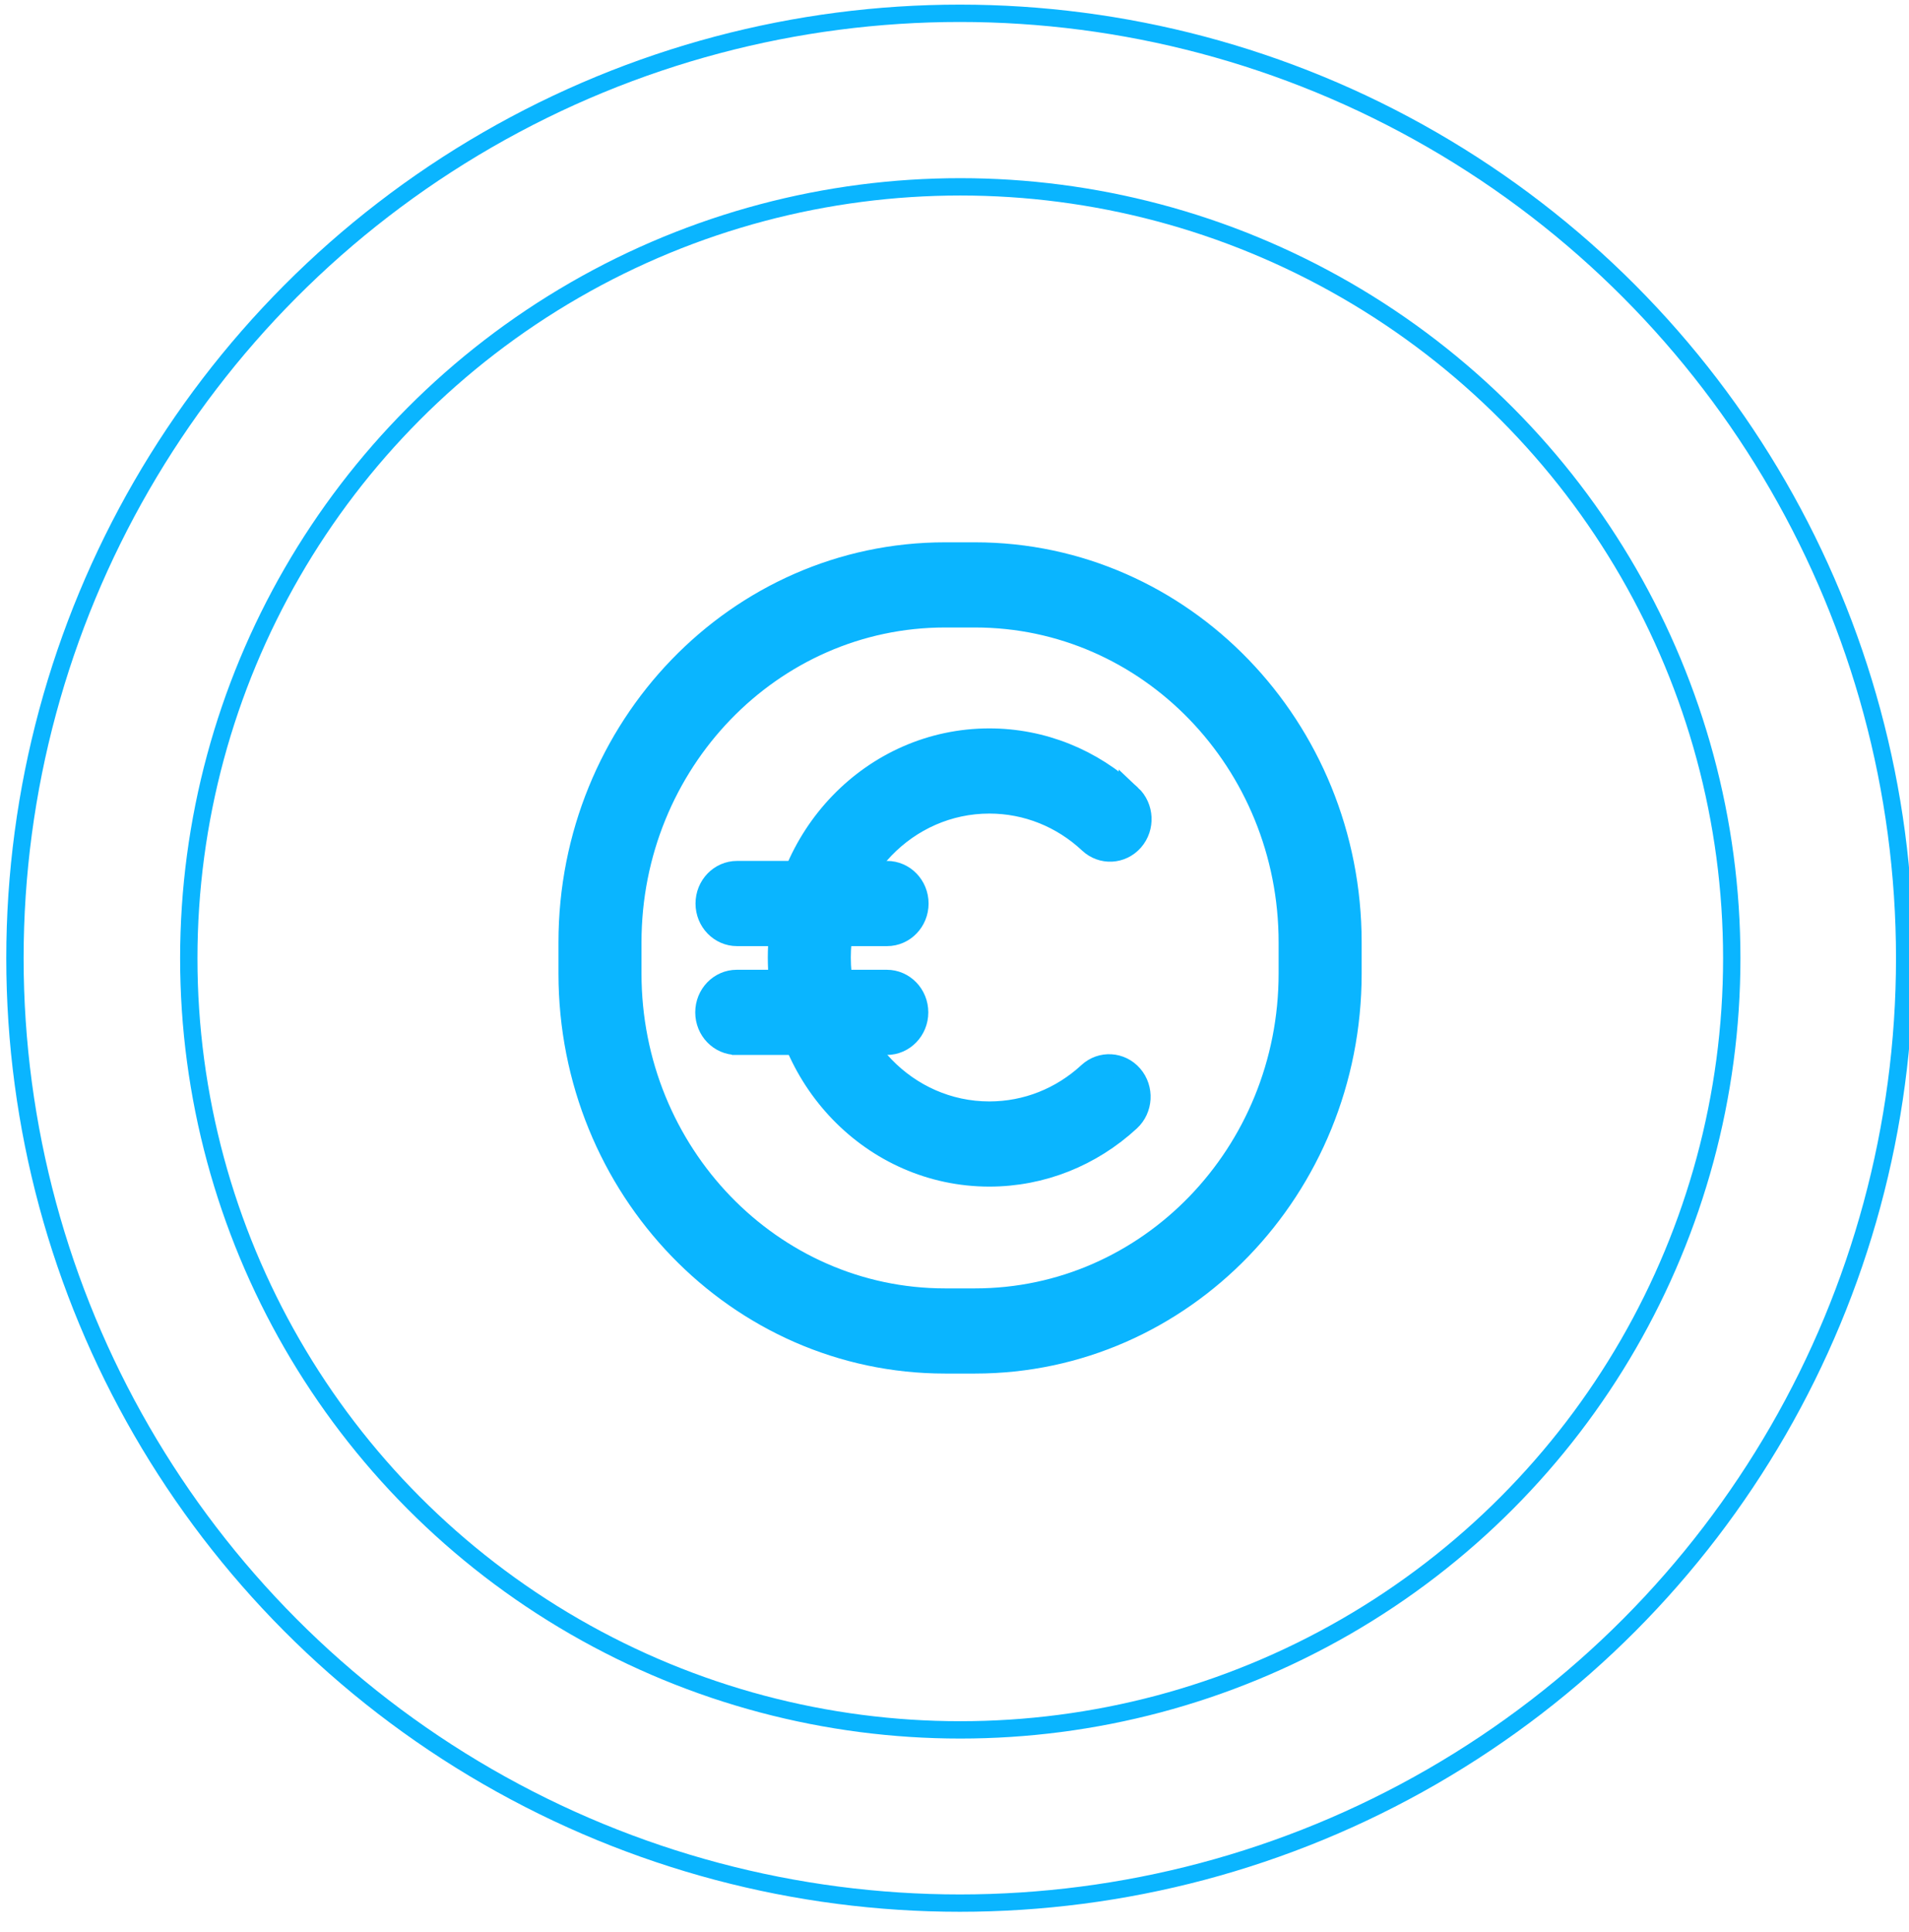 <?xml version="1.0" encoding="UTF-8" standalone="no"?>
<svg
   width="83"
   height="84"
   viewBox="0 0 83 84"
   fill="none"
   version="1.1"
   id="svg4"
   sodipodi:docname="count3.svg"
   xml:space="preserve"
   inkscape:export-filename="count2.svg"
   inkscape:export-xdpi="96"
   inkscape:export-ydpi="96"
   inkscape:version="1.2.2 (732a01da63, 2022-12-09)"
   xmlns:inkscape="http://www.inkscape.org/namespaces/inkscape"
   xmlns:sodipodi="http://sodipodi.sourceforge.net/DTD/sodipodi-0.dtd"
   xmlns="http://www.w3.org/2000/svg"
   xmlns:svg="http://www.w3.org/2000/svg"><defs
     id="defs8" /><sodipodi:namedview
     id="namedview6"
     pagecolor="#525252"
     bordercolor="#0c0b10"
     borderopacity="0.604"
     inkscape:showpageshadow="true"
     inkscape:pageopacity="0"
     inkscape:pagecheckerboard="true"
     inkscape:deskcolor="#565656"
     showgrid="false"
     showguides="true"
     inkscape:zoom="9.9642857"
     inkscape:cx="41.598566"
     inkscape:cy="41.949821"
     inkscape:window-width="1920"
     inkscape:window-height="1017"
     inkscape:window-x="-8"
     inkscape:window-y="-8"
     inkscape:window-maximized="1"
     inkscape:current-layer="svg4"><sodipodi:guide
       position="41.737,84.188"
       orientation="1,0"
       id="guide207"
       inkscape:locked="false" /><sodipodi:guide
       position="2.089,42.339"
       orientation="0,-1"
       id="guide209"
       inkscape:locked="false" /></sodipodi:namedview><g
     id="g214"
     style="stroke:#0ab5ff;stroke-opacity:1"><circle
       cx="-41.731"
       cy="41.659"
       stroke="#ffffff"
       stroke-width="0.754"
       id="circle2"
       r="41.081"
       transform="scale(-1,1)"
       style="stroke:#0ab5ff;stroke-opacity:1" /><g
       style="fill:none;stroke:#0ab5ff;stroke-opacity:1"
       id="g177"
       transform="translate(7.214,6.972)"><circle
         cx="34.537"
         cy="34.694"
         r="33.543"
         stroke="#ffffff"
         stroke-width="0.754"
         id="circle168"
         style="stroke:#0ab5ff;stroke-opacity:1" /></g></g><g
     style="fill:#0ab5ff;stroke:#0ab5ff;stroke-opacity:1;fill-opacity:1"
     id="g553"
     transform="translate(24.63,23.485)"><path
       d="m 16.459,0.593 h 1.305 c 9.007,0 16.308,7.563 16.308,16.894 v 1.351 c 0,9.331 -7.301,16.894 -16.308,16.894 h -1.305 c -9.007,0 -16.308,-7.563 -16.308,-16.894 v -1.351 c 0,-9.33 7.301,-16.894 16.308,-16.894 z m 0,2.703 c -7.565,0 -13.698,6.354 -13.698,14.191 v 1.351 c 0,7.837 6.133,14.191 13.698,14.191 h 1.305 c 7.565,0 13.698,-6.354 13.698,-14.191 v -1.351 c 0,-7.837 -6.133,-14.191 -13.698,-14.191 z"
       fill="#ffffff"
       id="path387"
       style="stroke:#0ab5ff;stroke-opacity:1;fill:#0ab5ff;fill-opacity:1" /><g
       style="fill:#0ab5ff;stroke:#0ab5ff;stroke-opacity:1;fill-opacity:1"
       id="g404"
       transform="translate(9.056,7.971)"><path
         d="M 15.453,3.154 C 13.786,1.593 11.622,0.712 9.329,0.712 c -5.044,0 -9.132,4.235 -9.132,9.46 0,5.225 4.088,9.461 9.132,9.461 2.27,0 4.414,-0.863 6.075,-2.396 0.538,-0.497 0.586,-1.351 0.106,-1.908 -0.479,-0.557 -1.304,-0.607 -1.842,-0.11 -1.187,1.096 -2.714,1.711 -4.339,1.711 -3.602,0 -6.523,-3.026 -6.523,-6.758 0,-3.732 2.921,-6.757 6.523,-6.757 1.64,0 3.182,0.628 4.374,1.743 0.534,0.501 1.359,0.458 1.843,-0.096 0.483,-0.553 0.442,-1.408 -0.093,-1.909 z"
         fill="#ffffff"
         id="path395"
         style="stroke:#0ab5ff;stroke-opacity:1;fill:#0ab5ff;fill-opacity:1" /></g><g
       style="fill:#0ab5ff;stroke:#0ab5ff;stroke-opacity:1;fill-opacity:1"
       id="g415"
       transform="translate(5.522,14.328)"><path
         d="m 1.893,2.821 h 6.523 c 0.721,0 1.305,-0.605 1.305,-1.352 0,-0.747 -0.584,-1.352 -1.305,-1.352 H 1.893 c -0.721,0 -1.305,0.605 -1.305,1.352 0,0.747 0.584,1.352 1.305,1.352 z"
         fill="#ffffff"
         id="path406"
         style="stroke:#0ab5ff;stroke-opacity:1;fill:#0ab5ff;fill-opacity:1" /></g><g
       style="fill:#0ab5ff;stroke:#0ab5ff;stroke-opacity:1;fill-opacity:1"
       id="g426"
       transform="translate(5.51,18.653)"><path
         d="m 1.893,3.227 h 6.523 c 0.721,0 1.305,-0.605 1.305,-1.351 0,-0.747 -0.584,-1.352 -1.305,-1.352 H 1.893 c -0.721,0 -1.305,0.605 -1.305,1.352 0,0.747 0.584,1.351 1.305,1.351 z"
         fill="#ffffff"
         id="path417"
         style="stroke:#0ab5ff;stroke-opacity:1;fill:#0ab5ff;fill-opacity:1" /></g></g></svg>
